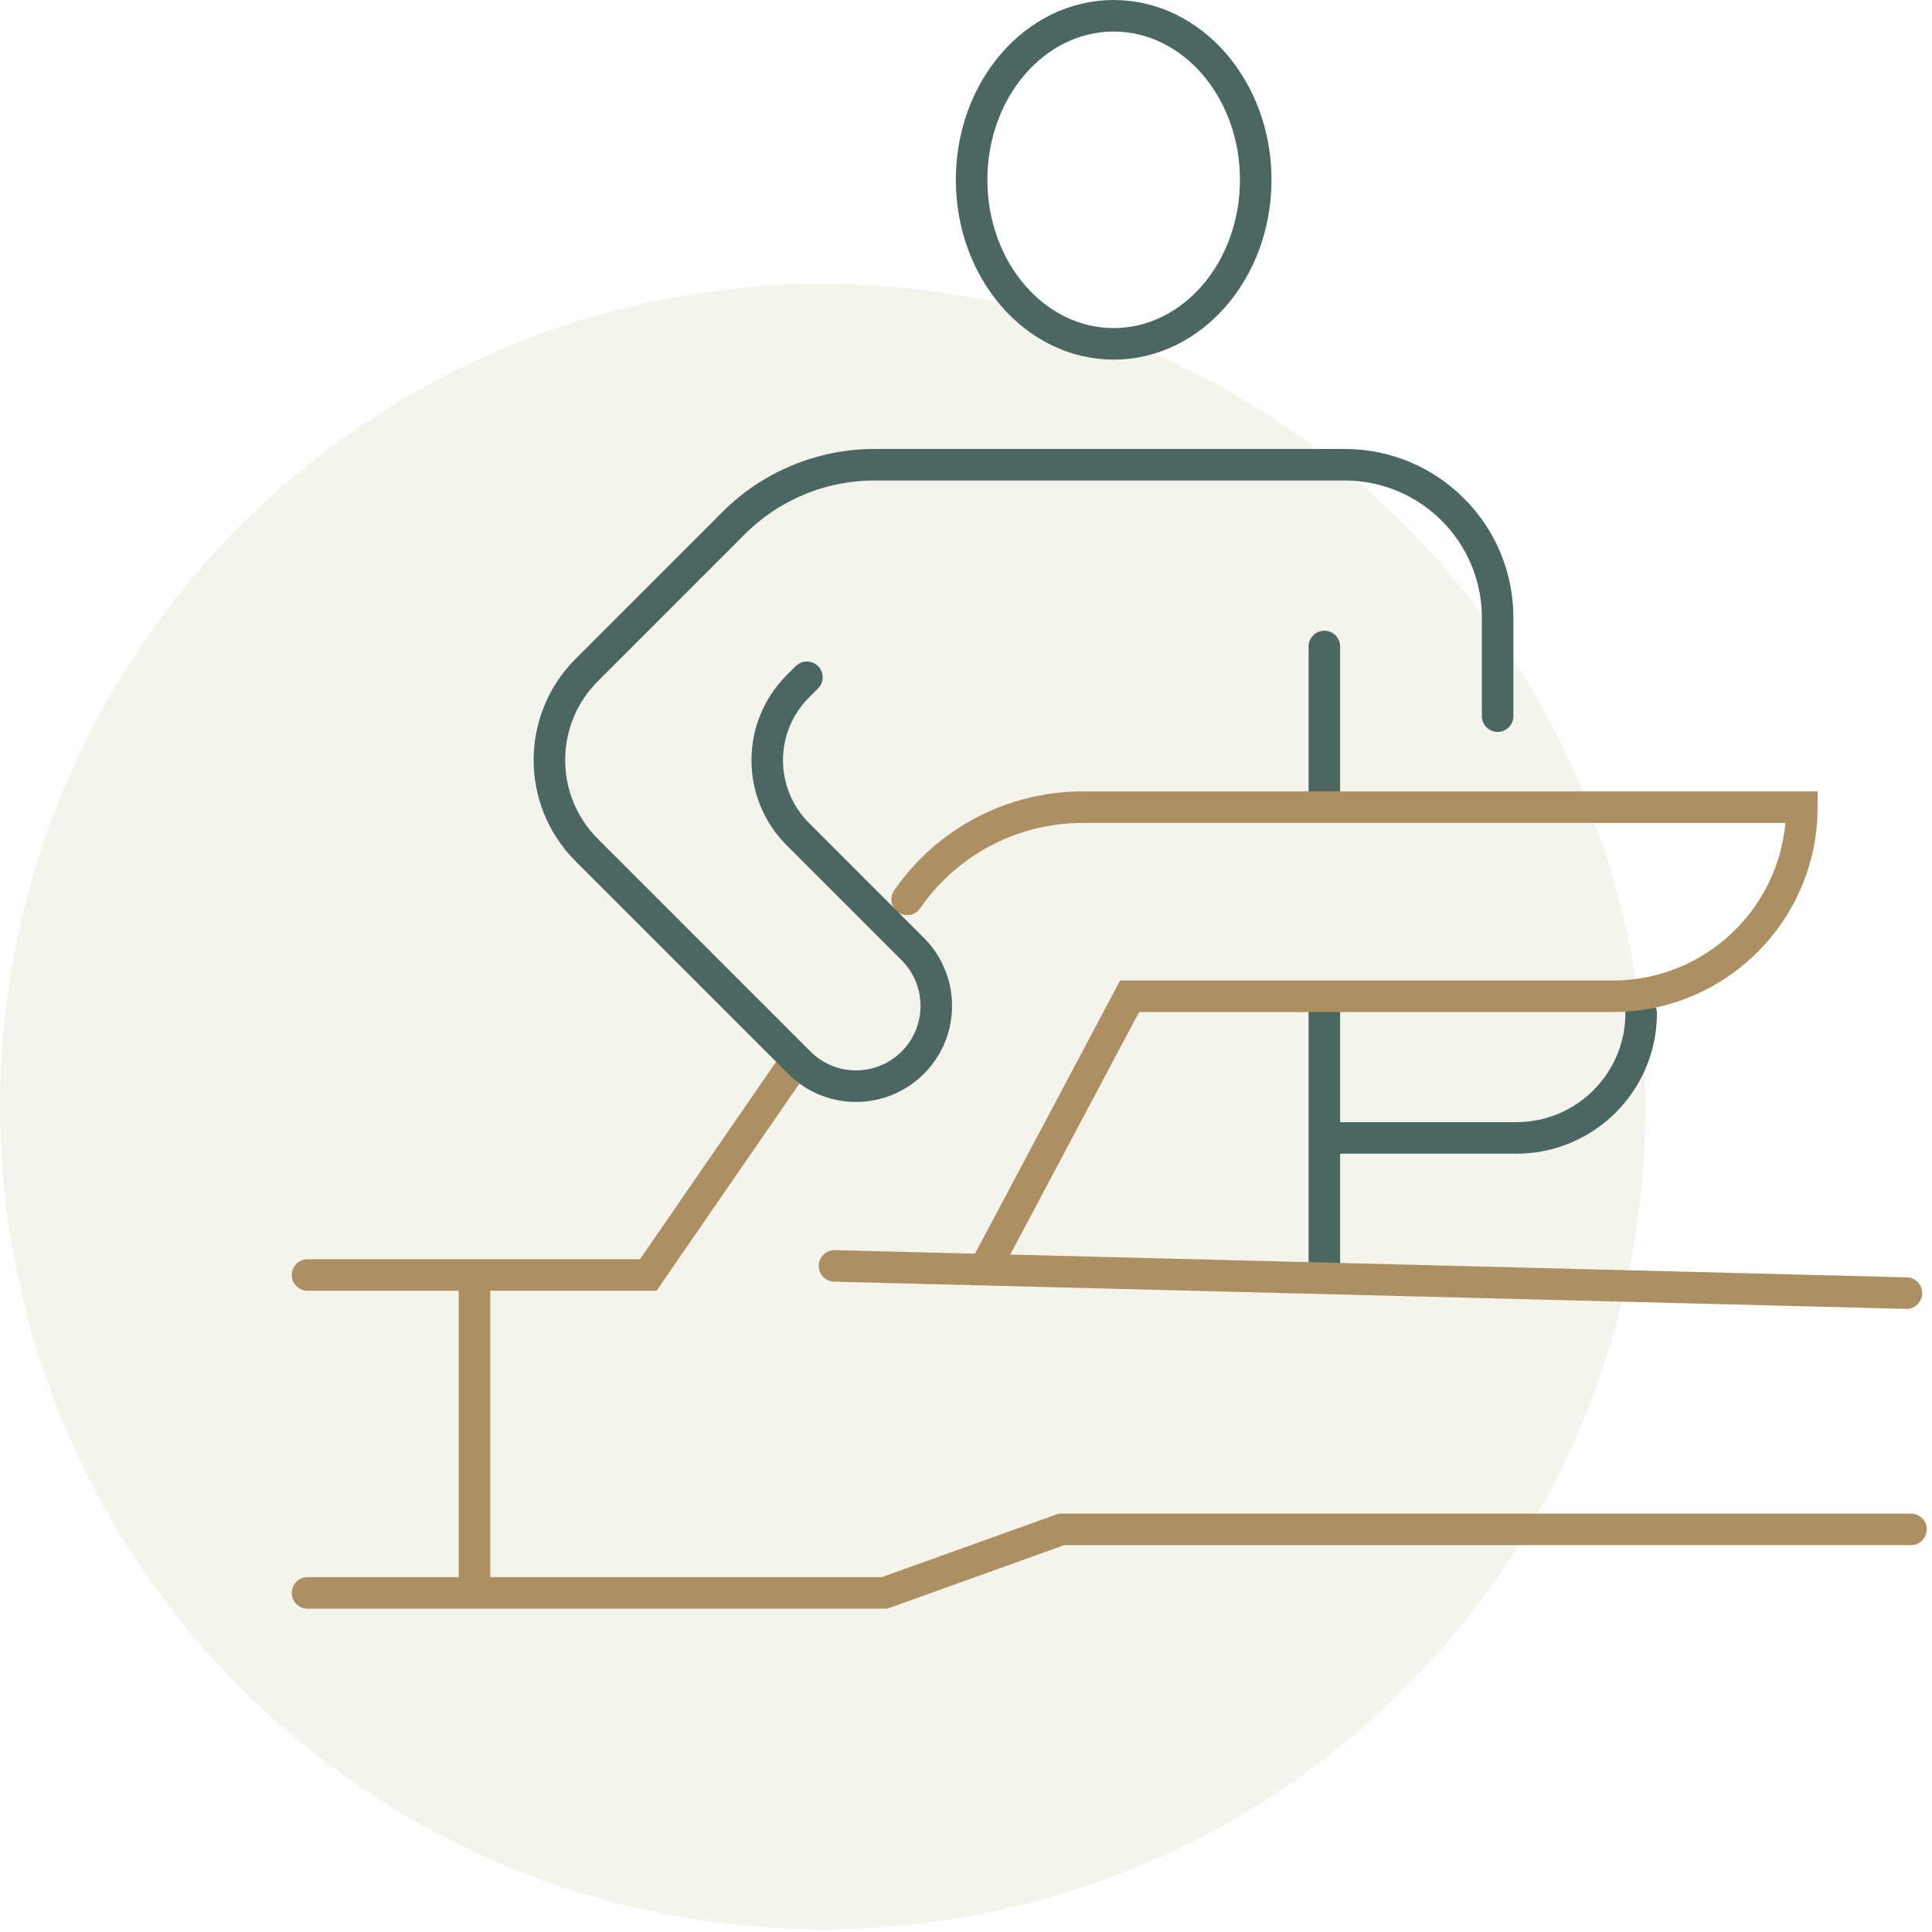 <?xml version="1.0" encoding="UTF-8"?>
<svg xmlns="http://www.w3.org/2000/svg" width="245" height="245" viewBox="0 0 245 245" fill="none">
  <circle cx="104.331" cy="140.331" r="104.331" fill="#E3DFC9" fill-opacity="0.35"></circle>
  <path d="M167.943 81.981V100.233" stroke="#4B6761" stroke-width="4" stroke-miterlimit="10" stroke-linecap="round"></path>
  <path d="M167.943 127.035V160.516" stroke="#4B6761" stroke-width="4" stroke-miterlimit="10" stroke-linecap="round"></path>
  <path d="M169.778 144.301H192.297C201.033 144.301 208.12 137.214 208.12 128.479" stroke="#4B6761" stroke-width="4" stroke-miterlimit="10" stroke-linecap="round"></path>
  <path d="M39 201.999H112.165L134.615 193.943H242.331" stroke="#AC9061" stroke-width="4" stroke-miterlimit="10" stroke-linecap="round"></path>
  <path d="M241.753 163.981L105.825 160.531" stroke="#AC9061" stroke-width="4" stroke-miterlimit="10" stroke-linecap="round"></path>
  <path d="M115.037 114.05C120.085 106.725 128.412 102.357 137.301 102.357H228.497C228.497 115.597 217.756 126.338 204.517 126.338H143.249L125.387 159.954" stroke="#AC9061" stroke-width="4" stroke-miterlimit="10" stroke-linecap="round"></path>
  <path d="M39 161.686H82.202L100.965 134.477" stroke="#AC9061" stroke-width="4" stroke-miterlimit="10" stroke-linecap="round"></path>
  <path d="M60.176 162.332V200.69" stroke="#AC9061" stroke-width="4" stroke-miterlimit="10" stroke-linecap="round"></path>
  <path d="M141.226 43.604C151.175 43.604 159.241 34.291 159.241 22.802C159.241 11.313 151.175 2 141.226 2C131.277 2 123.211 11.313 123.211 22.802C123.211 34.291 131.277 43.604 141.226 43.604Z" stroke="#4B6761" stroke-width="4" stroke-miterlimit="10" stroke-linecap="round"></path>
  <path d="M102.324 85.888L101.168 87.044C96.002 92.21 96.002 100.606 101.168 105.772L115.75 120.354C119.897 124.501 119.693 131.282 115.308 135.174C111.28 138.743 105.162 138.573 101.355 134.749L74.401 107.795C68.096 101.49 68.096 91.275 74.401 84.97L93.045 66.326C97.769 61.602 104.193 58.934 110.873 58.934H170.526C181.233 58.934 189.917 67.618 189.917 78.325V90.817" stroke="#4B6761" stroke-width="4" stroke-miterlimit="10" stroke-linecap="round"></path>
</svg>
